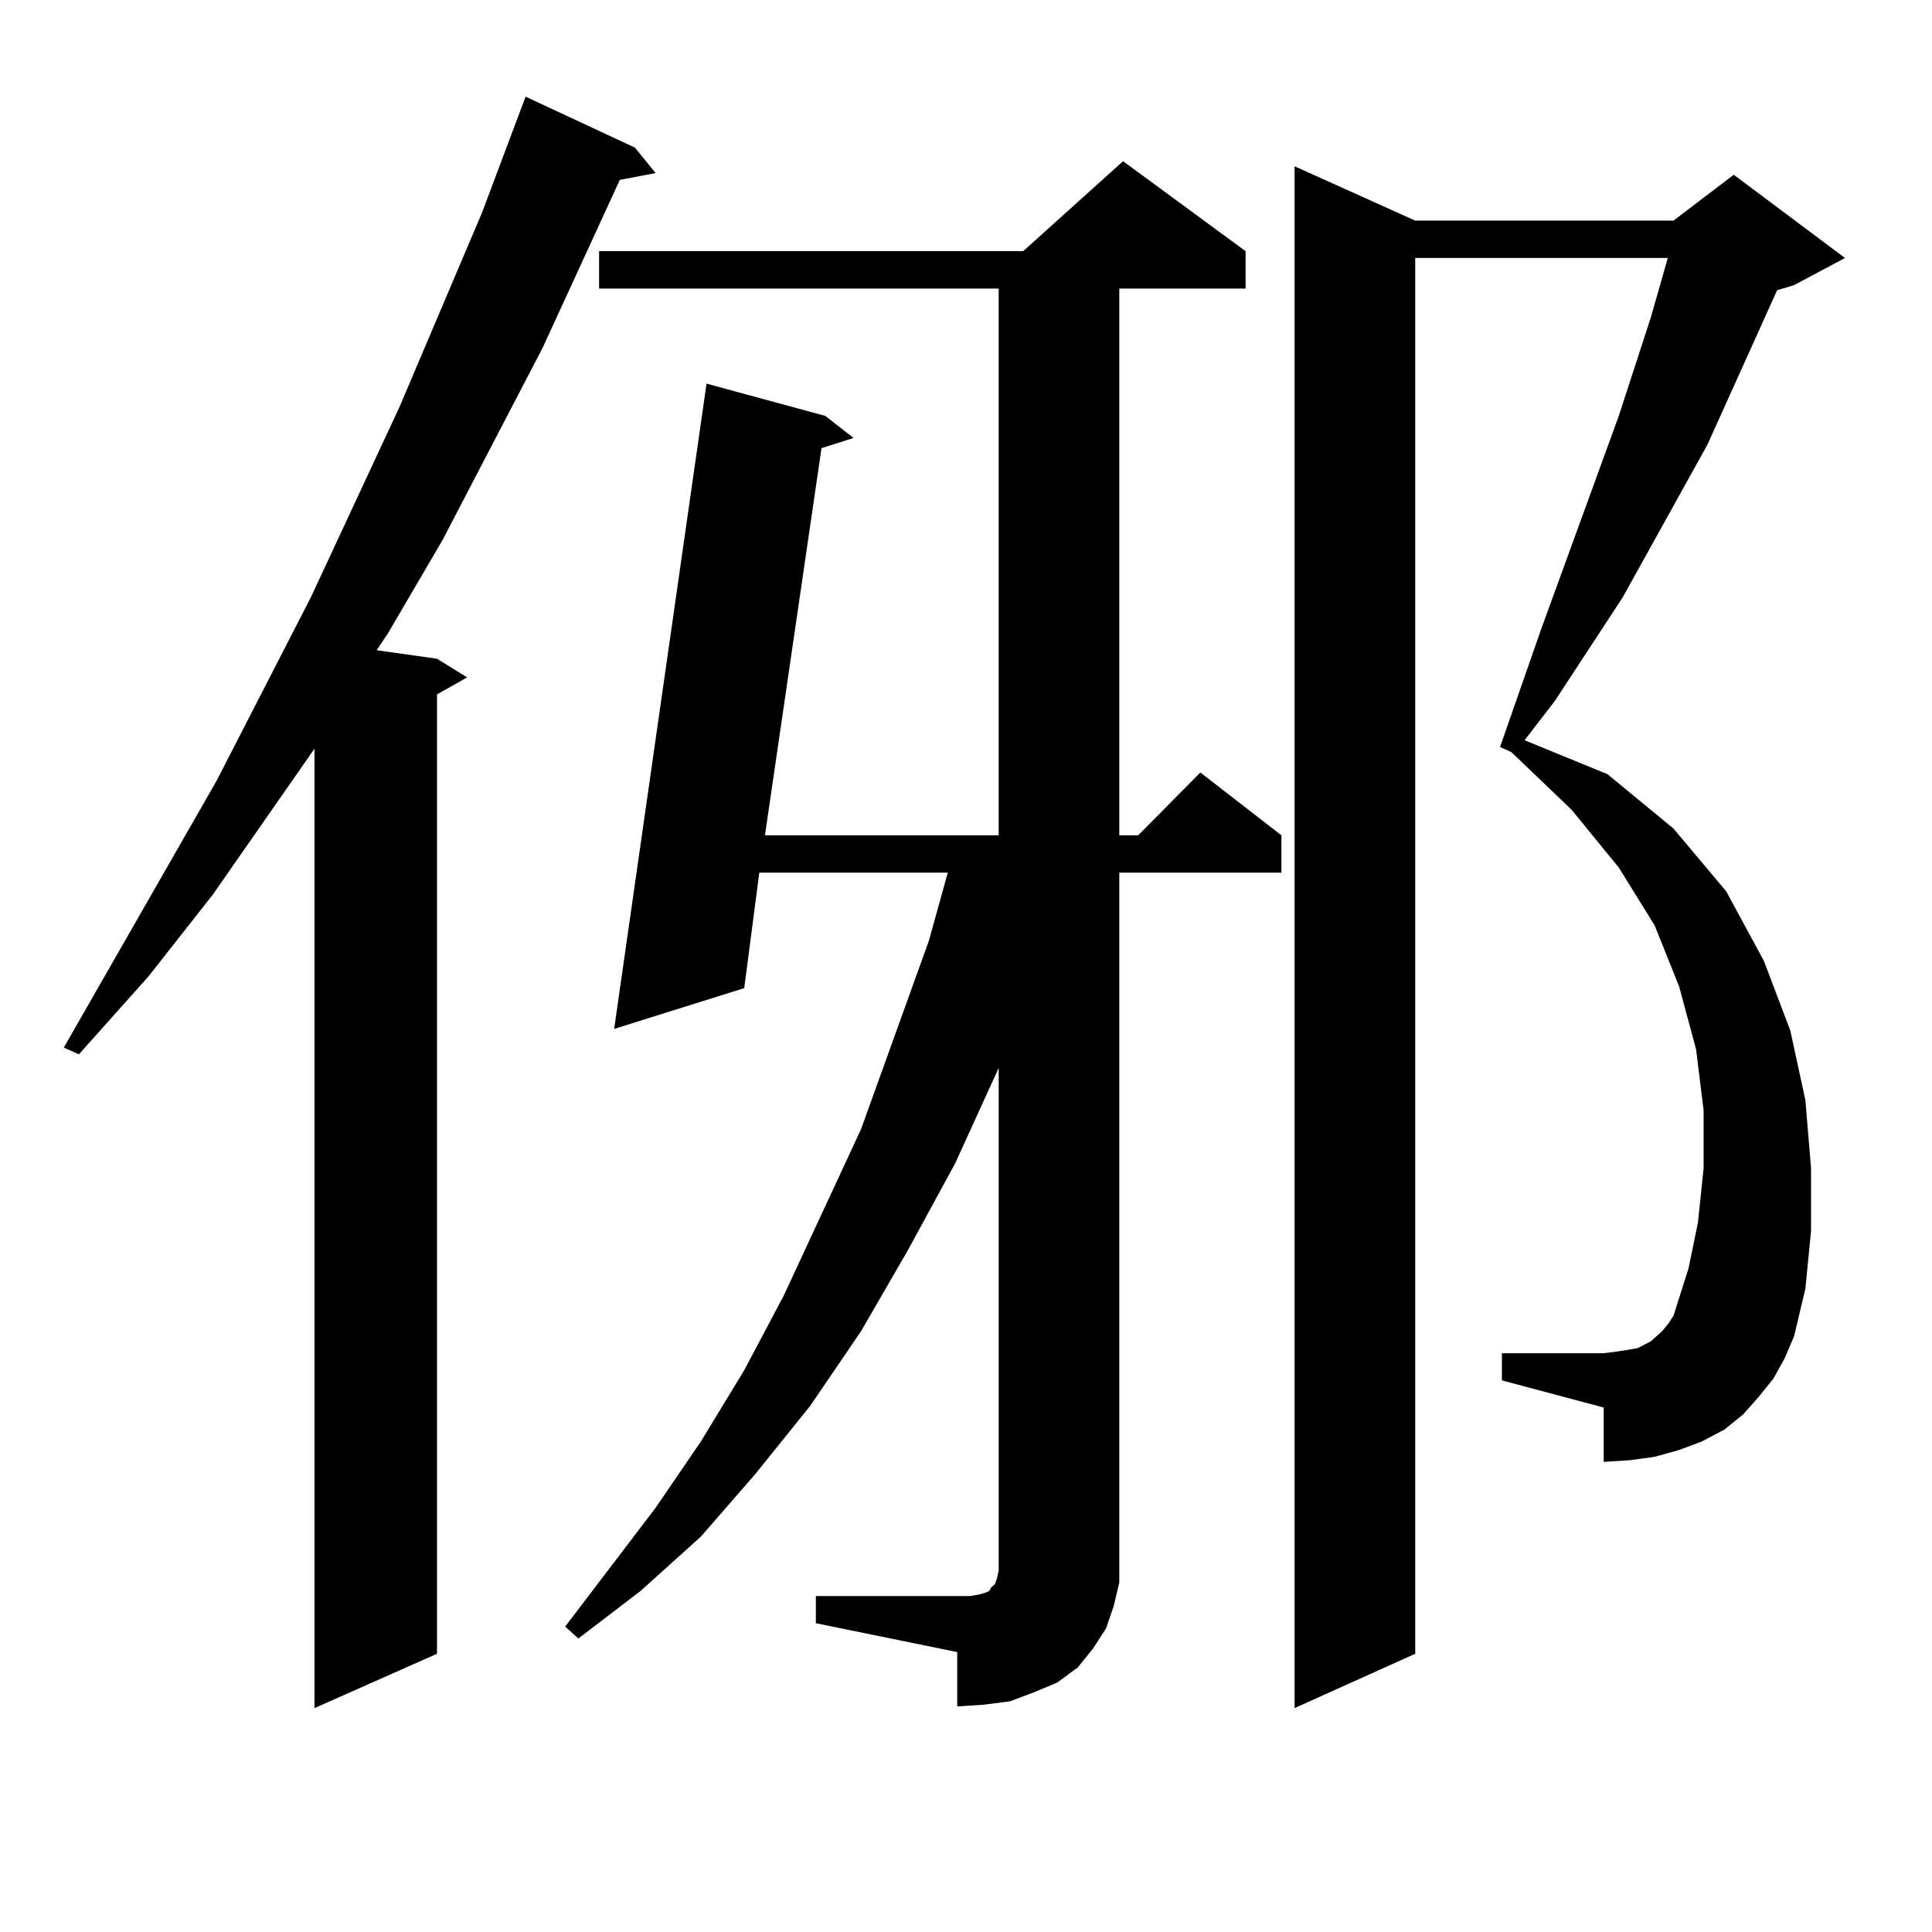 <?xml version="1.0" encoding="utf-8"?>
<!-- Generator: Adobe Illustrator 16.0.0, SVG Export Plug-In . SVG Version: 6.00 Build 0)  -->
<!DOCTYPE svg PUBLIC "-//W3C//DTD SVG 1.1//EN" "http://www.w3.org/Graphics/SVG/1.1/DTD/svg11.dtd">
<svg version="1.1" id="图层_1" xmlns="http://www.w3.org/2000/svg" xmlns:xlink="http://www.w3.org/1999/xlink" x="0px" y="0px"
	 width="1000px" height="1000px" viewBox="0 0 1000 1000" enable-background="new 0 0 1000 1000" xml:space="preserve">
<path d="M328.626,76.398l10.731,13.184l-18.536,3.516l-39.999,87.012l-51.706,99.316l-28.292,48.34l-5.854,8.789l31.219,4.395
	l15.609,9.668l-15.609,8.789v496.582l-63.413,28.125V387.531l-52.682,75.586l-33.17,42.188l-36.097,40.43l-7.805-3.516
	l79.022-137.988l48.779-94.922l45.853-98.438l42.926-101.074l22.438-59.766L328.626,76.398z M422.282,826.105h73.169h6.829
	l4.878-0.879l2.927-0.879l1.951-0.879l0.976-1.758l1.951-1.758l0.976-2.637l0.976-4.395V552.766l-22.438,49.219l-24.39,44.824
	l-24.39,42.188l-26.341,38.672l-28.292,35.156l-28.292,32.52l-31.219,28.125l-32.194,24.609l-6.829-6.152l46.828-61.523
	l23.414-34.277l22.438-36.914l20.487-38.672l39.999-86.133l35.121-97.559l9.756-35.156h-97.559l-7.805,59.766l-67.315,21.094
	l47.804-333.984l61.462,16.699l14.634,11.426l-16.585,5.273l-29.268,200.391h120.973V149.348H310.09v-19.336h219.507l51.706-46.582
	l63.413,46.582v19.336h-65.364v283.008h9.756l32.194-32.52l41.95,32.52v19.336h-83.9v355.957v11.426l-2.927,12.305l-3.902,11.426
	l-6.829,10.547l-7.805,9.668l-10.731,7.91l-12.683,5.273l-11.707,4.395l-13.658,1.758l-13.658,0.879v-28.125l-73.169-14.941V826.105
	z M917.88,713.605l-7.805,9.668l-7.805,8.789l-9.756,7.91l-11.707,6.152l-11.707,4.395l-12.683,3.516l-12.683,1.758l-13.658,0.879
	v-28.125l-52.682-14.063v-14.063h52.682l6.829-0.879l5.854-0.879l4.878-0.879l6.829-3.516l5.854-5.273l2.927-3.516l2.927-4.395
	l7.805-24.609l4.878-23.73l2.927-28.125v-29.883l-3.902-31.641l-8.78-32.52l-12.683-31.641l-18.536-29.883l-24.39-29.883
	l-31.219-29.883l-5.854-2.637l21.463-61.523l39.999-109.863l16.585-50.977l8.78-30.762H732.519v722.461l-62.438,28.125V86.066
	l62.438,28.125h133.655l31.219-23.73l57.56,43.066l-26.341,14.063l-8.78,2.637l-36.097,79.98l-43.901,79.102l-35.121,53.613
	l-15.609,20.215l42.926,17.578l34.146,28.125l27.316,32.52l19.512,36.035l13.658,36.035l7.805,36.035l2.927,35.156v32.52
	l-2.927,29.883l-5.854,24.609l-4.878,11.426L917.88,713.605z"/>
</svg>
